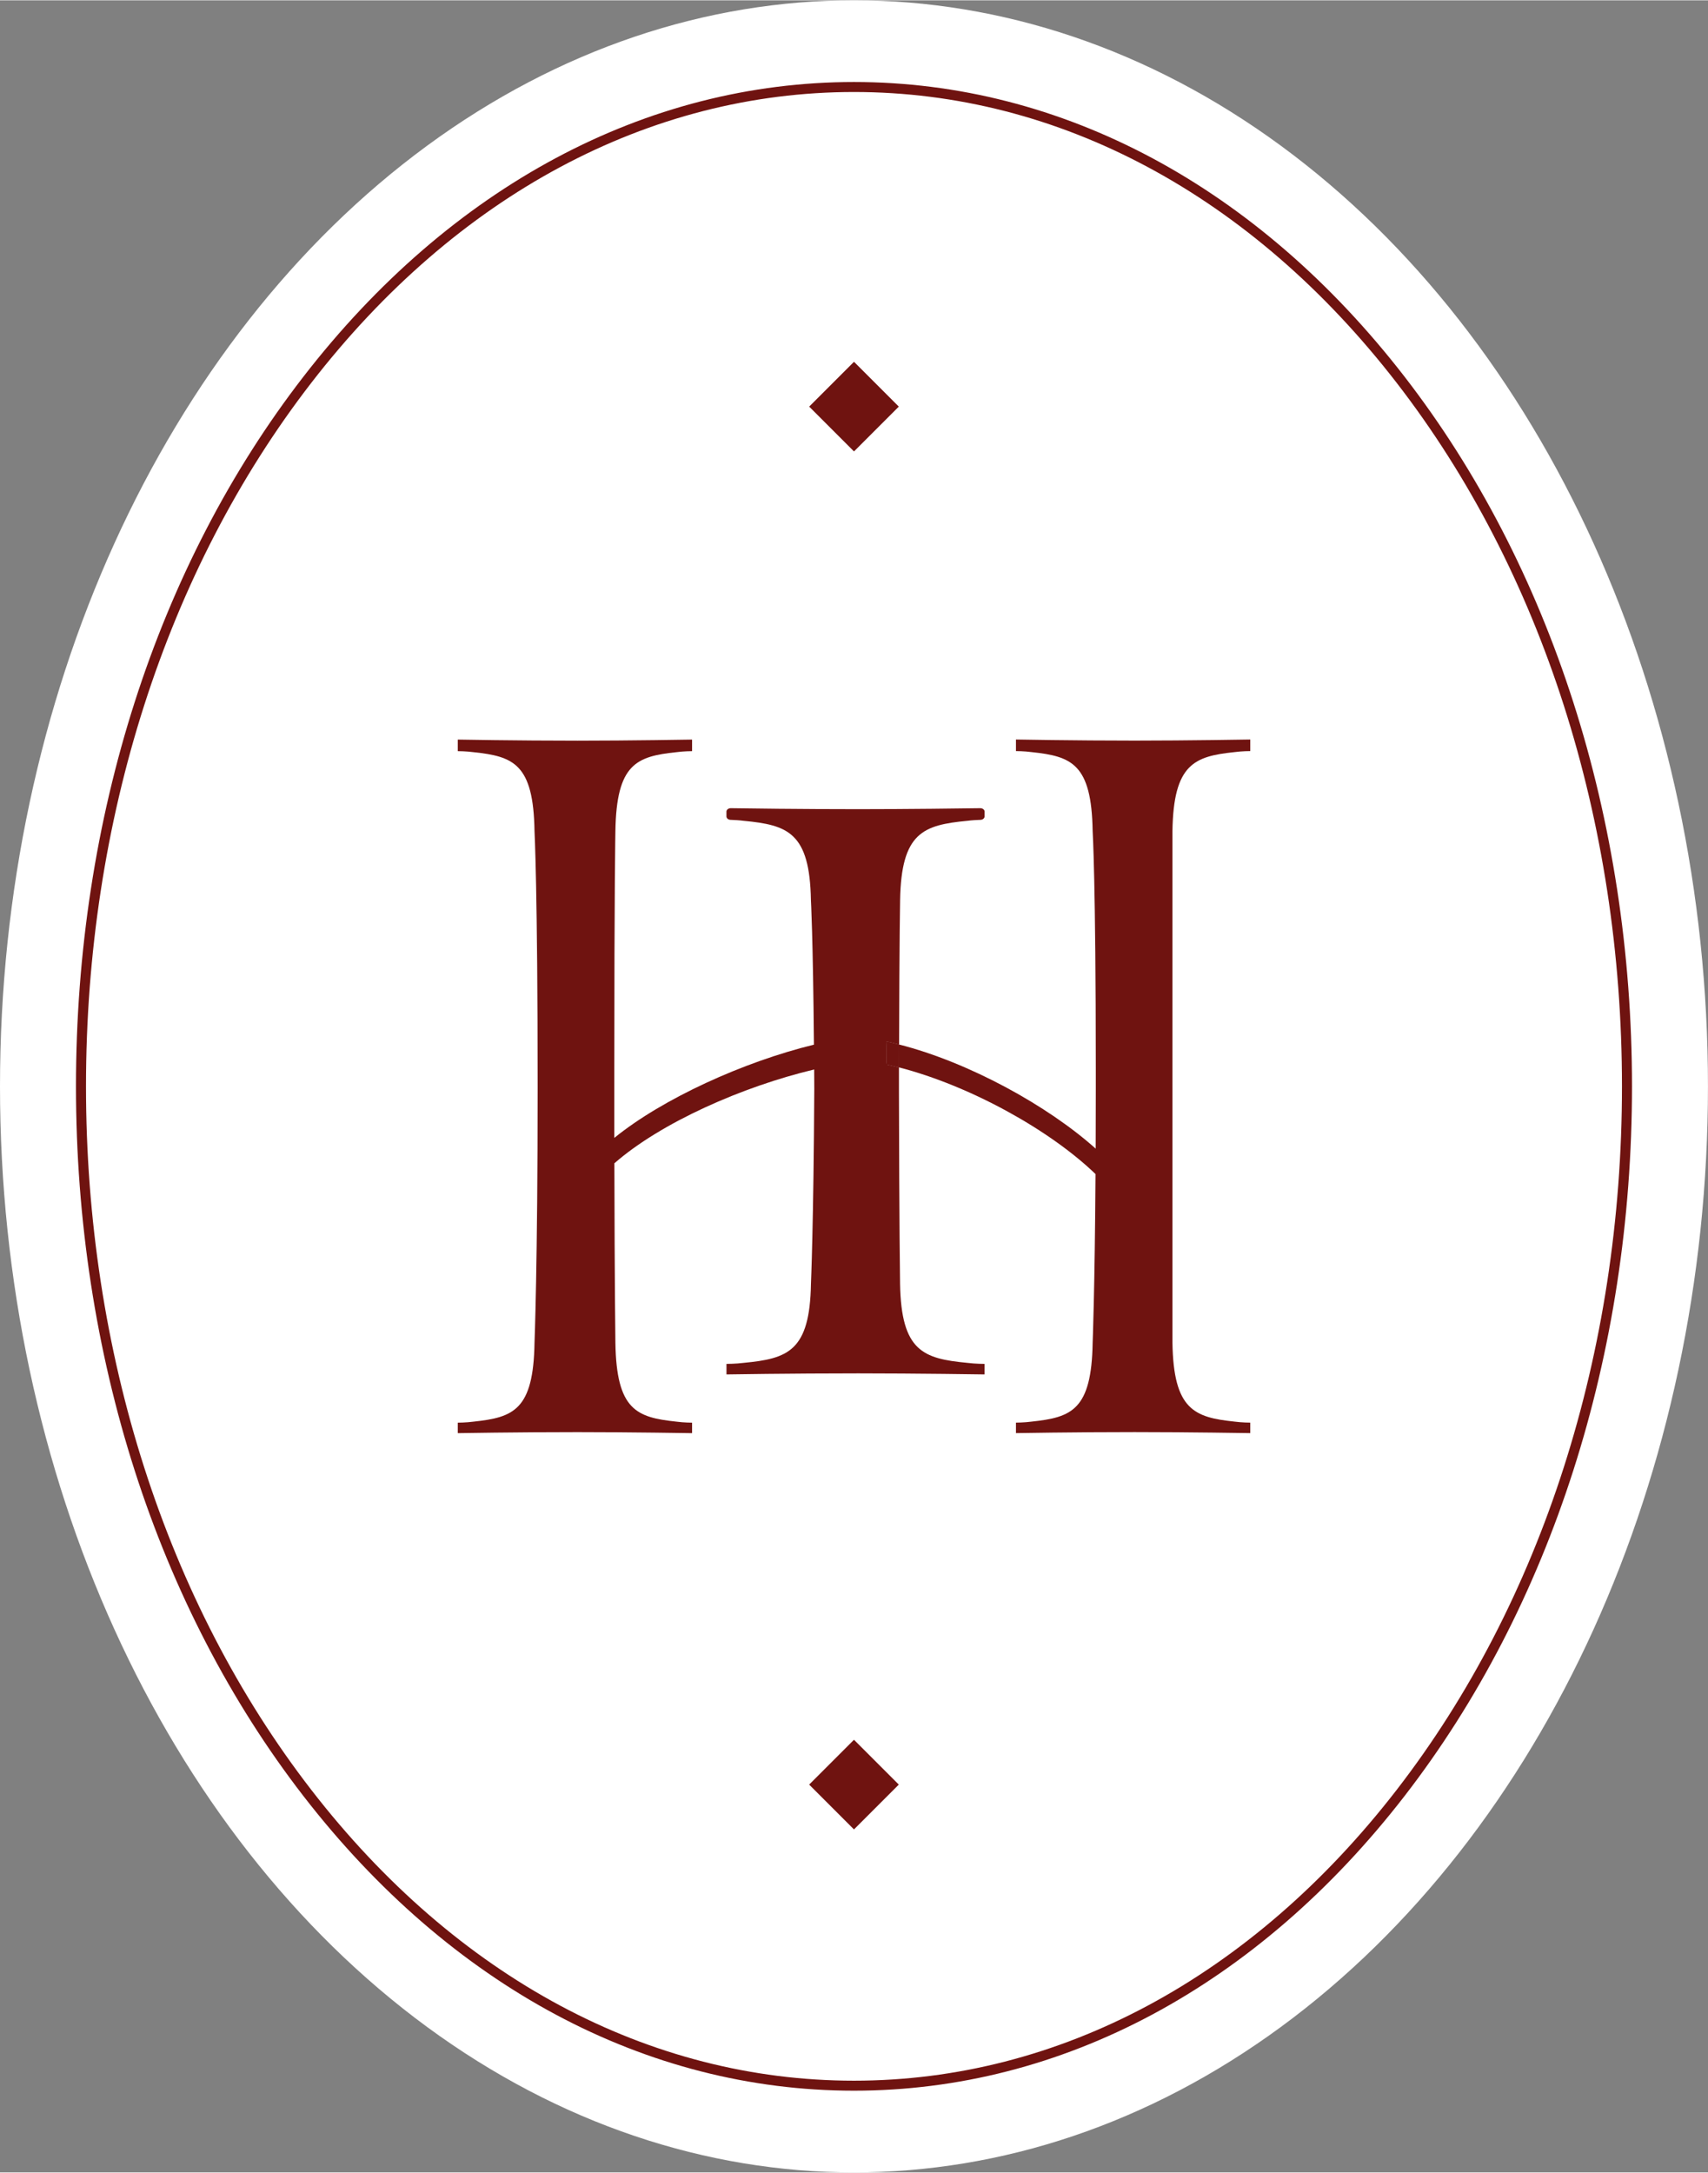 <?xml version="1.0" encoding="UTF-8"?>
<!DOCTYPE svg PUBLIC '-//W3C//DTD SVG 1.0//EN'
          'http://www.w3.org/TR/2001/REC-SVG-20010904/DTD/svg10.dtd'>
<svg height="641" viewBox="0 0 504.47 641.42" width="504" xmlns="http://www.w3.org/2000/svg" xmlns:xlink="http://www.w3.org/1999/xlink"
><rect x="0" y="0" width="504.47" height="641.42" fill="#808080" stroke="none"/><ellipse cx="252.23" cy="320.71" fill="#fff" rx="252.23" ry="320.71"
  /><path d="M265.53,308.36c0,2.16,0,4.41-.02,6.76-1.2-.31-2.4-.59-3.58-.85-.2-1.47,0-5.34-.19-6.8,1.26.26,2.51.56,3.79.89Z" fill="#6f1310"
  /><path d="M265.53,308.36c-1.28-.33-2.53-.63-3.79-.89.2,1.46,0,5.33.19,6.8,1.18.26,2.38.54,3.58.85,0,2.42,0,4.94,0,7.58.08,38.98.33,56.34.33,56.34.35,19.9,6.84,22.08,19.83,23.32,2.39.31,5.12.31,5.12.31v3.11s-20.16-.31-37.26-.31c-20.16,0-38.96.31-38.96.31v-3.11s2.74,0,5.12-.31c12.99-1.25,19.49-3.42,19.83-23.32,0,0,.78-17.75.98-57.61,0-1.96-.02-3.87-.03-5.7-21.17,5.05-45.23,15.66-59.01,27.7.07,36.65.3,53.01.3,53.01.32,19.85,6.22,22.03,18,23.28,2.17.3,4.65.3,4.65.3v3.1s-18.31-.3-33.81-.3c-18.31,0-35.39.3-35.39.3v-3.1s2.48,0,4.67-.3c11.77-1.25,17.68-3.42,17.99-23.28,0,0,.93-22.97.93-75.41,0-58.33-.93-75.71-.93-75.71-.31-19.85-6.22-22.04-17.99-23.29-2.18-.3-4.67-.3-4.67-.3v-3.42s17.08.32,35.39.32c15.5,0,33.81-.32,33.81-.32v3.42s-2.47,0-4.65.3c-11.78,1.25-17.68,3.43-18,23.29,0,0-.32,16.09-.32,69.98v6.31c0,5.05,0,9.81,0,14.32,14.31-11.61,38.18-22.46,58.96-27.53-.28-32.12-.89-42.67-.89-42.67-.35-20-6.84-22.18-19.83-23.43-1.39-.18-2.9-.26-3.91-.29-.68-.02-1.21-.47-1.21-1.02v-1.41c0-.56.58-1.02,1.29-1.01,4.56.07,20.64.29,37.68.29,14.54,0,31.29-.22,35.99-.29.71,0,1.28.44,1.28,1.01v1.41c0,.54-.53,1-1.21,1.02-1.01.03-2.52.11-3.91.29-12.99,1.25-19.49,3.43-19.83,23.43,0,0-.21,10.47-.3,42.64Z" fill="#6f1310"
  /><path d="M265.53,308.36c0,2.16,0,4.41-.02,6.76-1.2-.31-2.4-.59-3.58-.85-.2-1.47,0-5.34-.19-6.8,1.26.26,2.51.56,3.79.89Z" fill="#6f1310"
  /><path d="M346.29,321.02v75.41c.31,19.85,6.52,22.03,18.31,23.28,2.17.3,4.67.3,4.67.3v3.1s-18.31-.3-34.14-.3c-18,0-35.06.3-35.06.3v-3.1s2.47,0,4.65-.3c11.78-1.25,17.68-3.42,18-23.28,0,0,.63-15.41.85-49.82-13.59-13.09-37.13-26.1-58.05-31.5,0-2.35,0-4.6.02-6.76,20.69,5.27,43.99,18.13,58.07,30.75.03-5.42.04-11.25.04-17.51v-6.31c0-55.12-.93-69.98-.93-69.98-.32-19.85-6.22-22.04-18-23.29-2.17-.3-4.65-.3-4.65-.3v-3.42s17.06.32,35.06.32c15.83,0,34.14-.32,34.14-.32v3.42s-2.49,0-4.67.3c-11.78,1.25-18,3.43-18.31,23.29v75.71Z" fill="#6f1310"
  /><path d="M252.23,617.29c-61.45,0-119.2-30.9-162.61-87.01-43.32-56-67.18-130.42-67.18-209.57s23.86-153.58,67.18-209.57C133.03,55.03,190.78,24.13,252.23,24.13s119.2,30.9,162.61,87.01c43.32,56,67.18,130.42,67.18,209.57s-23.86,153.58-67.18,209.57c-43.41,56.11-101.16,87.01-162.61,87.01ZM252.23,27.08c-60.52,0-117.43,30.49-160.27,85.86C49.04,168.43,25.4,242.21,25.4,320.71s23.64,152.29,66.56,207.77c42.83,55.37,99.75,85.86,160.27,85.86s117.43-30.49,160.27-85.86c42.92-55.48,66.56-129.27,66.56-207.77s-23.64-152.29-66.56-207.77c-42.83-55.37-99.75-85.86-160.27-85.86Z" fill="#6f1310"
  /><path d="M242.87 517.54H261.59V536.26H242.87z" fill="#6f1310" transform="rotate(-45 252.23 526.903)"
  /><path d="M242.87 110.62H261.59V129.34H242.87z" fill="#6f1310" transform="rotate(-45 252.237 119.98)"
/></svg
>
